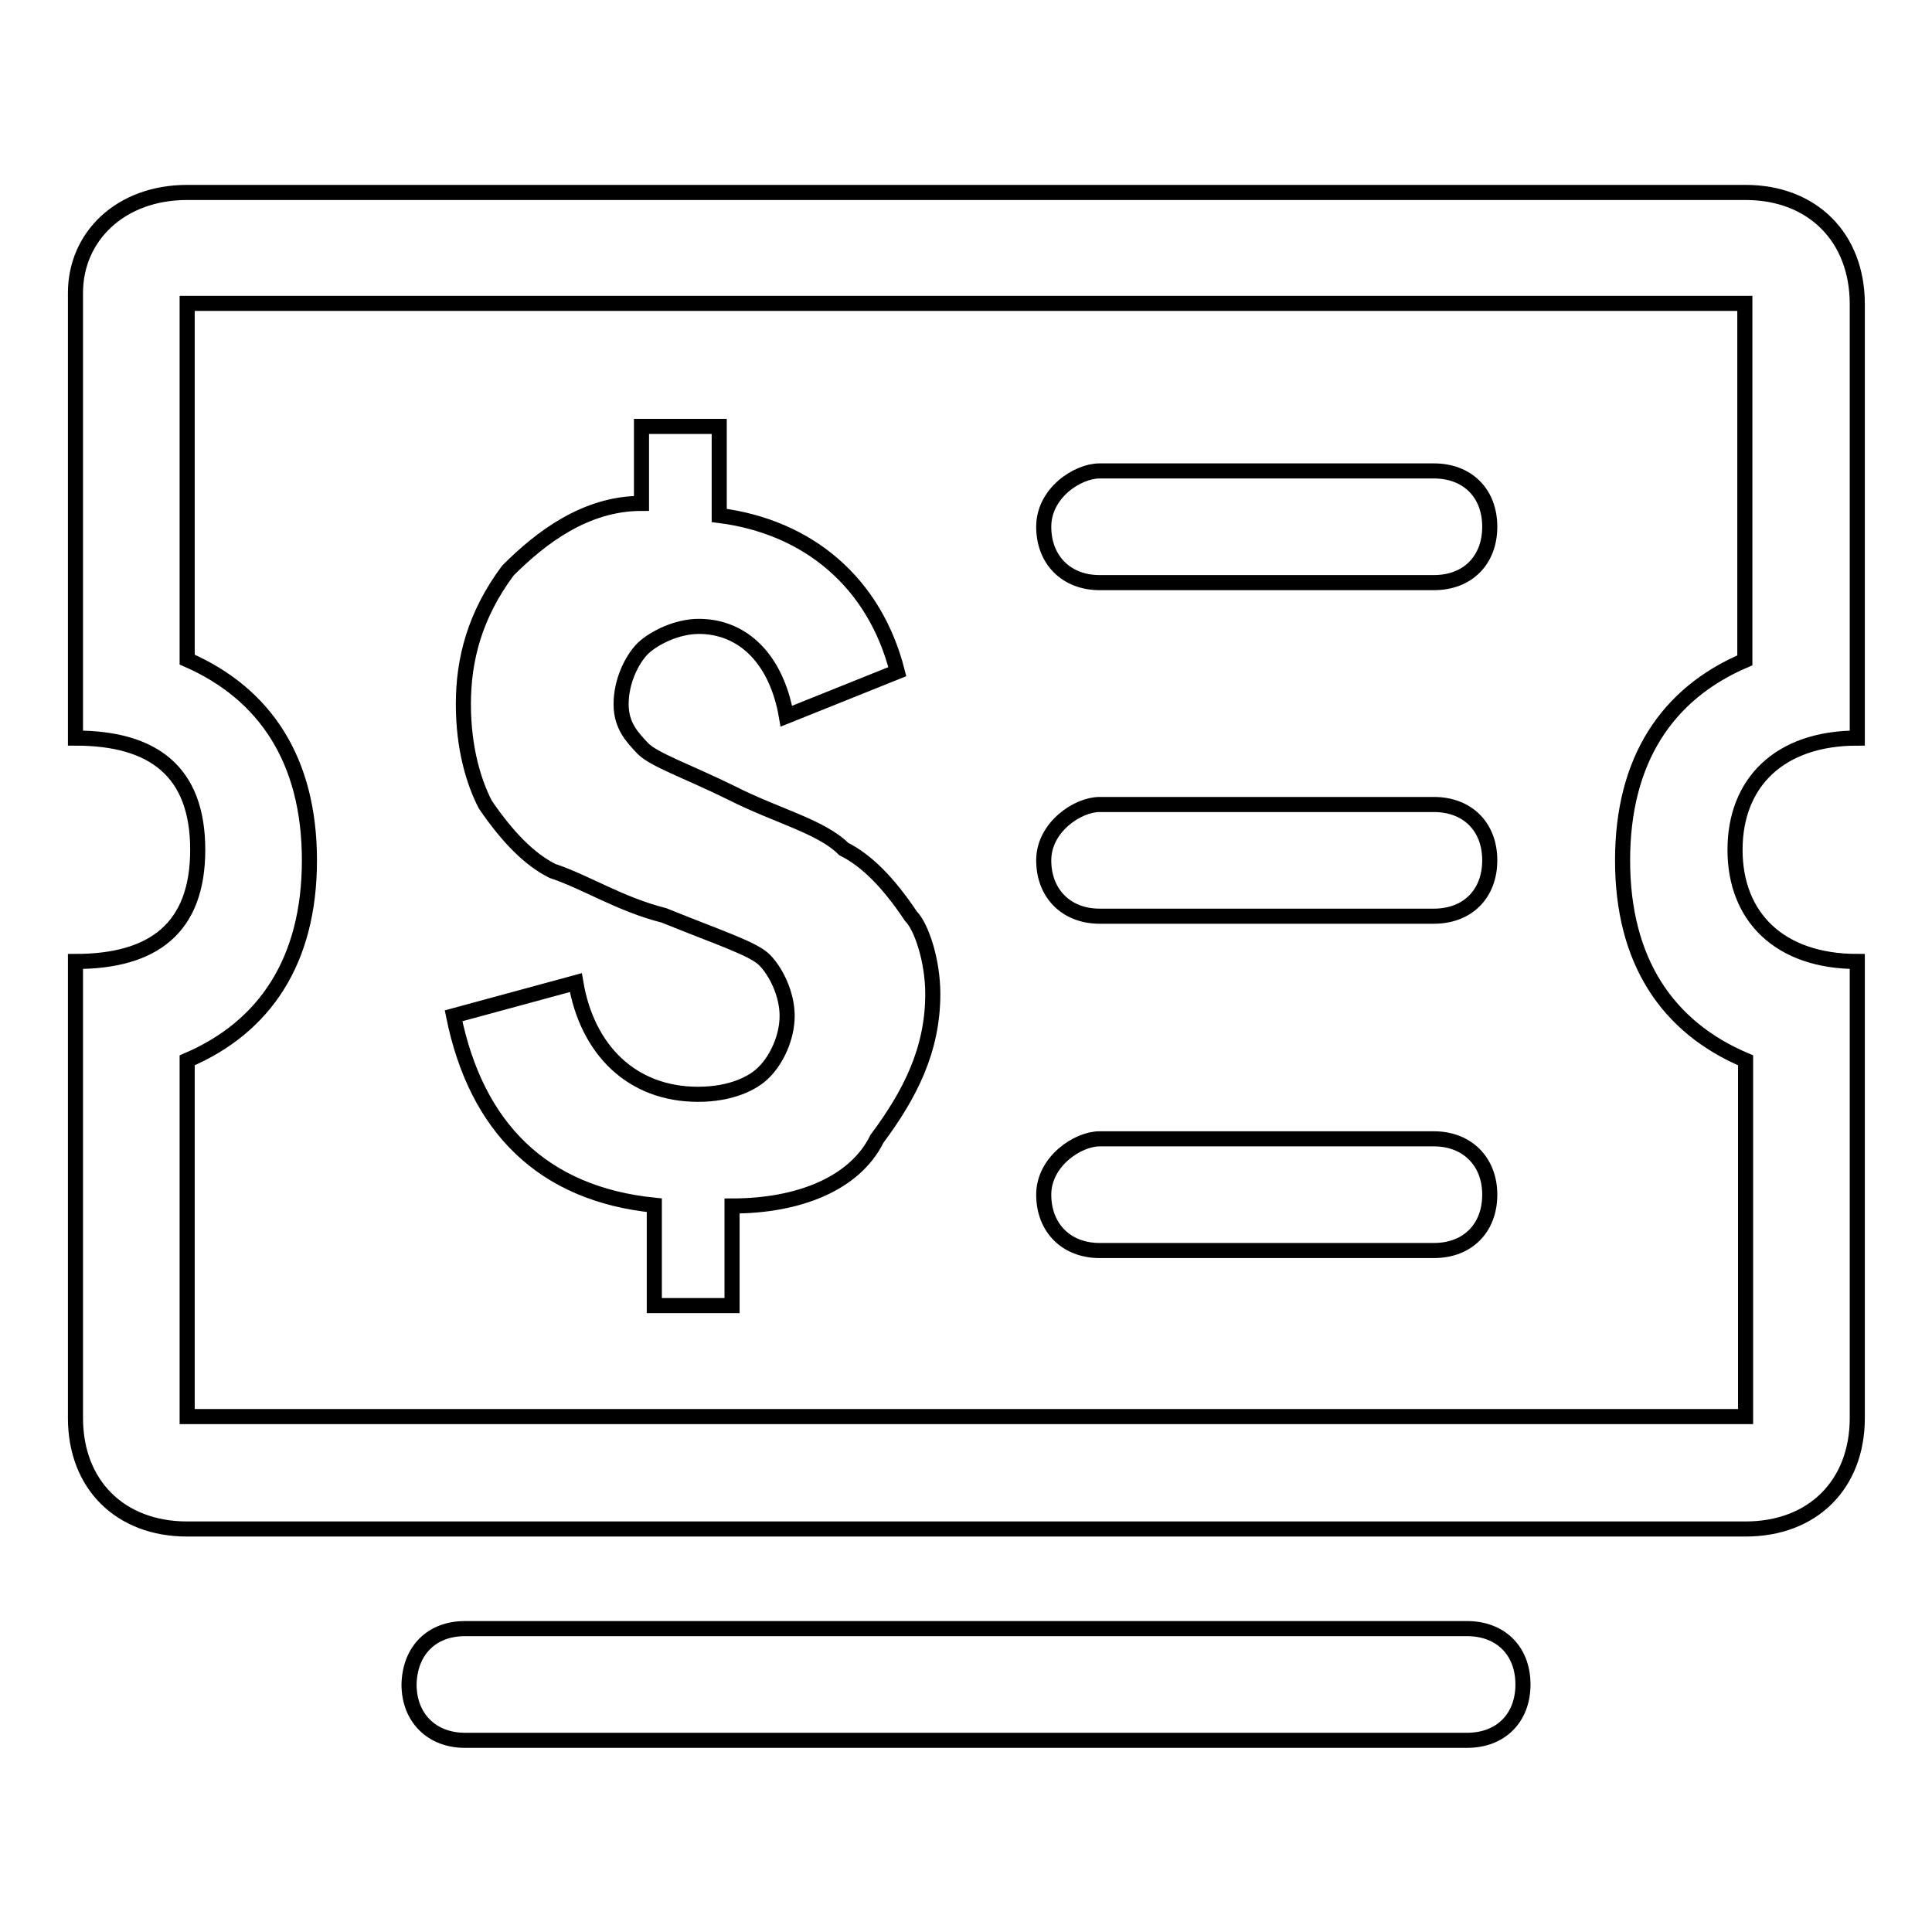 <?xml version="1.0" encoding="utf-8"?>
<!-- Svg Vector Icons : http://www.onlinewebfonts.com/icon -->
<!DOCTYPE svg PUBLIC "-//W3C//DTD SVG 1.1//EN" "http://www.w3.org/Graphics/SVG/1.1/DTD/svg11.dtd">
<svg version="1.1" xmlns="http://www.w3.org/2000/svg" xmlns:xlink="http://www.w3.org/1999/xlink" x="0px" y="0px" viewBox="0 0 256 256" enable-background="new 0 0 256 256" xml:space="preserve">
<g> <path stroke-width="2" fill-opacity="0" stroke="#000000"  d="M24.8,25.5h206.5c8.8,0,14.8,5.9,14.8,14.8v57.5c-10.3,0-16.2,5.9-16.2,14.8c0,8.9,5.9,14.8,16.2,14.8v60.5 c0,8.8-5.9,14.7-14.8,14.7H24.8c-8.9,0-14.8-5.9-14.8-14.7v-60.5c10.3,0,16.2-4.4,16.2-14.8S20.3,97.8,10,97.8v-59 C10,31.4,15.9,25.5,24.8,25.5L24.8,25.5z M215,114c0-13.3,5.9-22.1,16.2-26.5V40.2H24.8v47.2C35.1,91.9,41,100.7,41,114 c0,13.3-5.9,22.1-16.2,26.5v47.2h206.5v-47.2C220.9,136.1,215,127.3,215,114L215,114z M123.6,131.7c0,7.4-3,13.3-7.4,19.2 c-2.9,5.9-10.3,8.9-19.2,8.9V173H86.7v-13.3c-14.8-1.5-23.6-10.3-26.6-25.1l16.2-4.4c1.5,8.9,7.4,14.8,16.2,14.8 c4.4,0,7.4-1.5,8.8-3c1.5-1.5,3-4.4,3-7.4c0-2.9-1.5-5.9-3-7.4c-1.5-1.5-5.9-2.9-13.3-5.9c-5.9-1.5-10.3-4.4-14.8-5.9 c-3-1.5-5.9-4.4-8.9-8.8c-1.5-2.9-2.9-7.4-2.9-13.3c0-5.9,1.5-11.8,5.9-17.7c4.4-4.4,10.3-8.9,17.7-8.9V56.5h10.3v11.8 c11.8,1.5,20.6,8.9,23.6,20.7l-14.7,5.9C102.9,87.4,98.5,83,92.6,83c-2.9,0-5.9,1.5-7.4,2.9c-1.5,1.5-2.9,4.4-2.9,7.4 c0,2.9,1.5,4.4,2.9,5.9c1.5,1.5,5.9,3,11.8,5.9c5.9,3,11.8,4.4,14.8,7.4c3,1.5,5.9,4.4,8.9,8.9 C122.1,122.8,123.6,127.3,123.6,131.7z M145.7,62.4H190c4.4,0,7.4,2.9,7.4,7.4c0,4.4-2.9,7.4-7.4,7.4h-44.3c-4.4,0-7.4-3-7.4-7.4 C138.3,65.3,142.8,62.4,145.7,62.4z M145.7,106.6H190c4.4,0,7.4,2.9,7.4,7.4c0,4.4-2.9,7.4-7.4,7.4h-44.3c-4.4,0-7.4-3-7.4-7.4 C138.3,109.6,142.8,106.6,145.7,106.6z M145.7,150.9H190c4.4,0,7.4,3,7.4,7.4s-2.9,7.4-7.4,7.4h-44.3c-4.4,0-7.4-3-7.4-7.4 S142.8,150.9,145.7,150.9z M61.6,215.8h132.8c4.4,0,7.4,2.9,7.4,7.4c0,4.4-2.9,7.4-7.4,7.4H61.6c-4.4,0-7.4-3-7.4-7.4 C54.3,218.7,57.2,215.8,61.6,215.8z"/></g>
</svg>